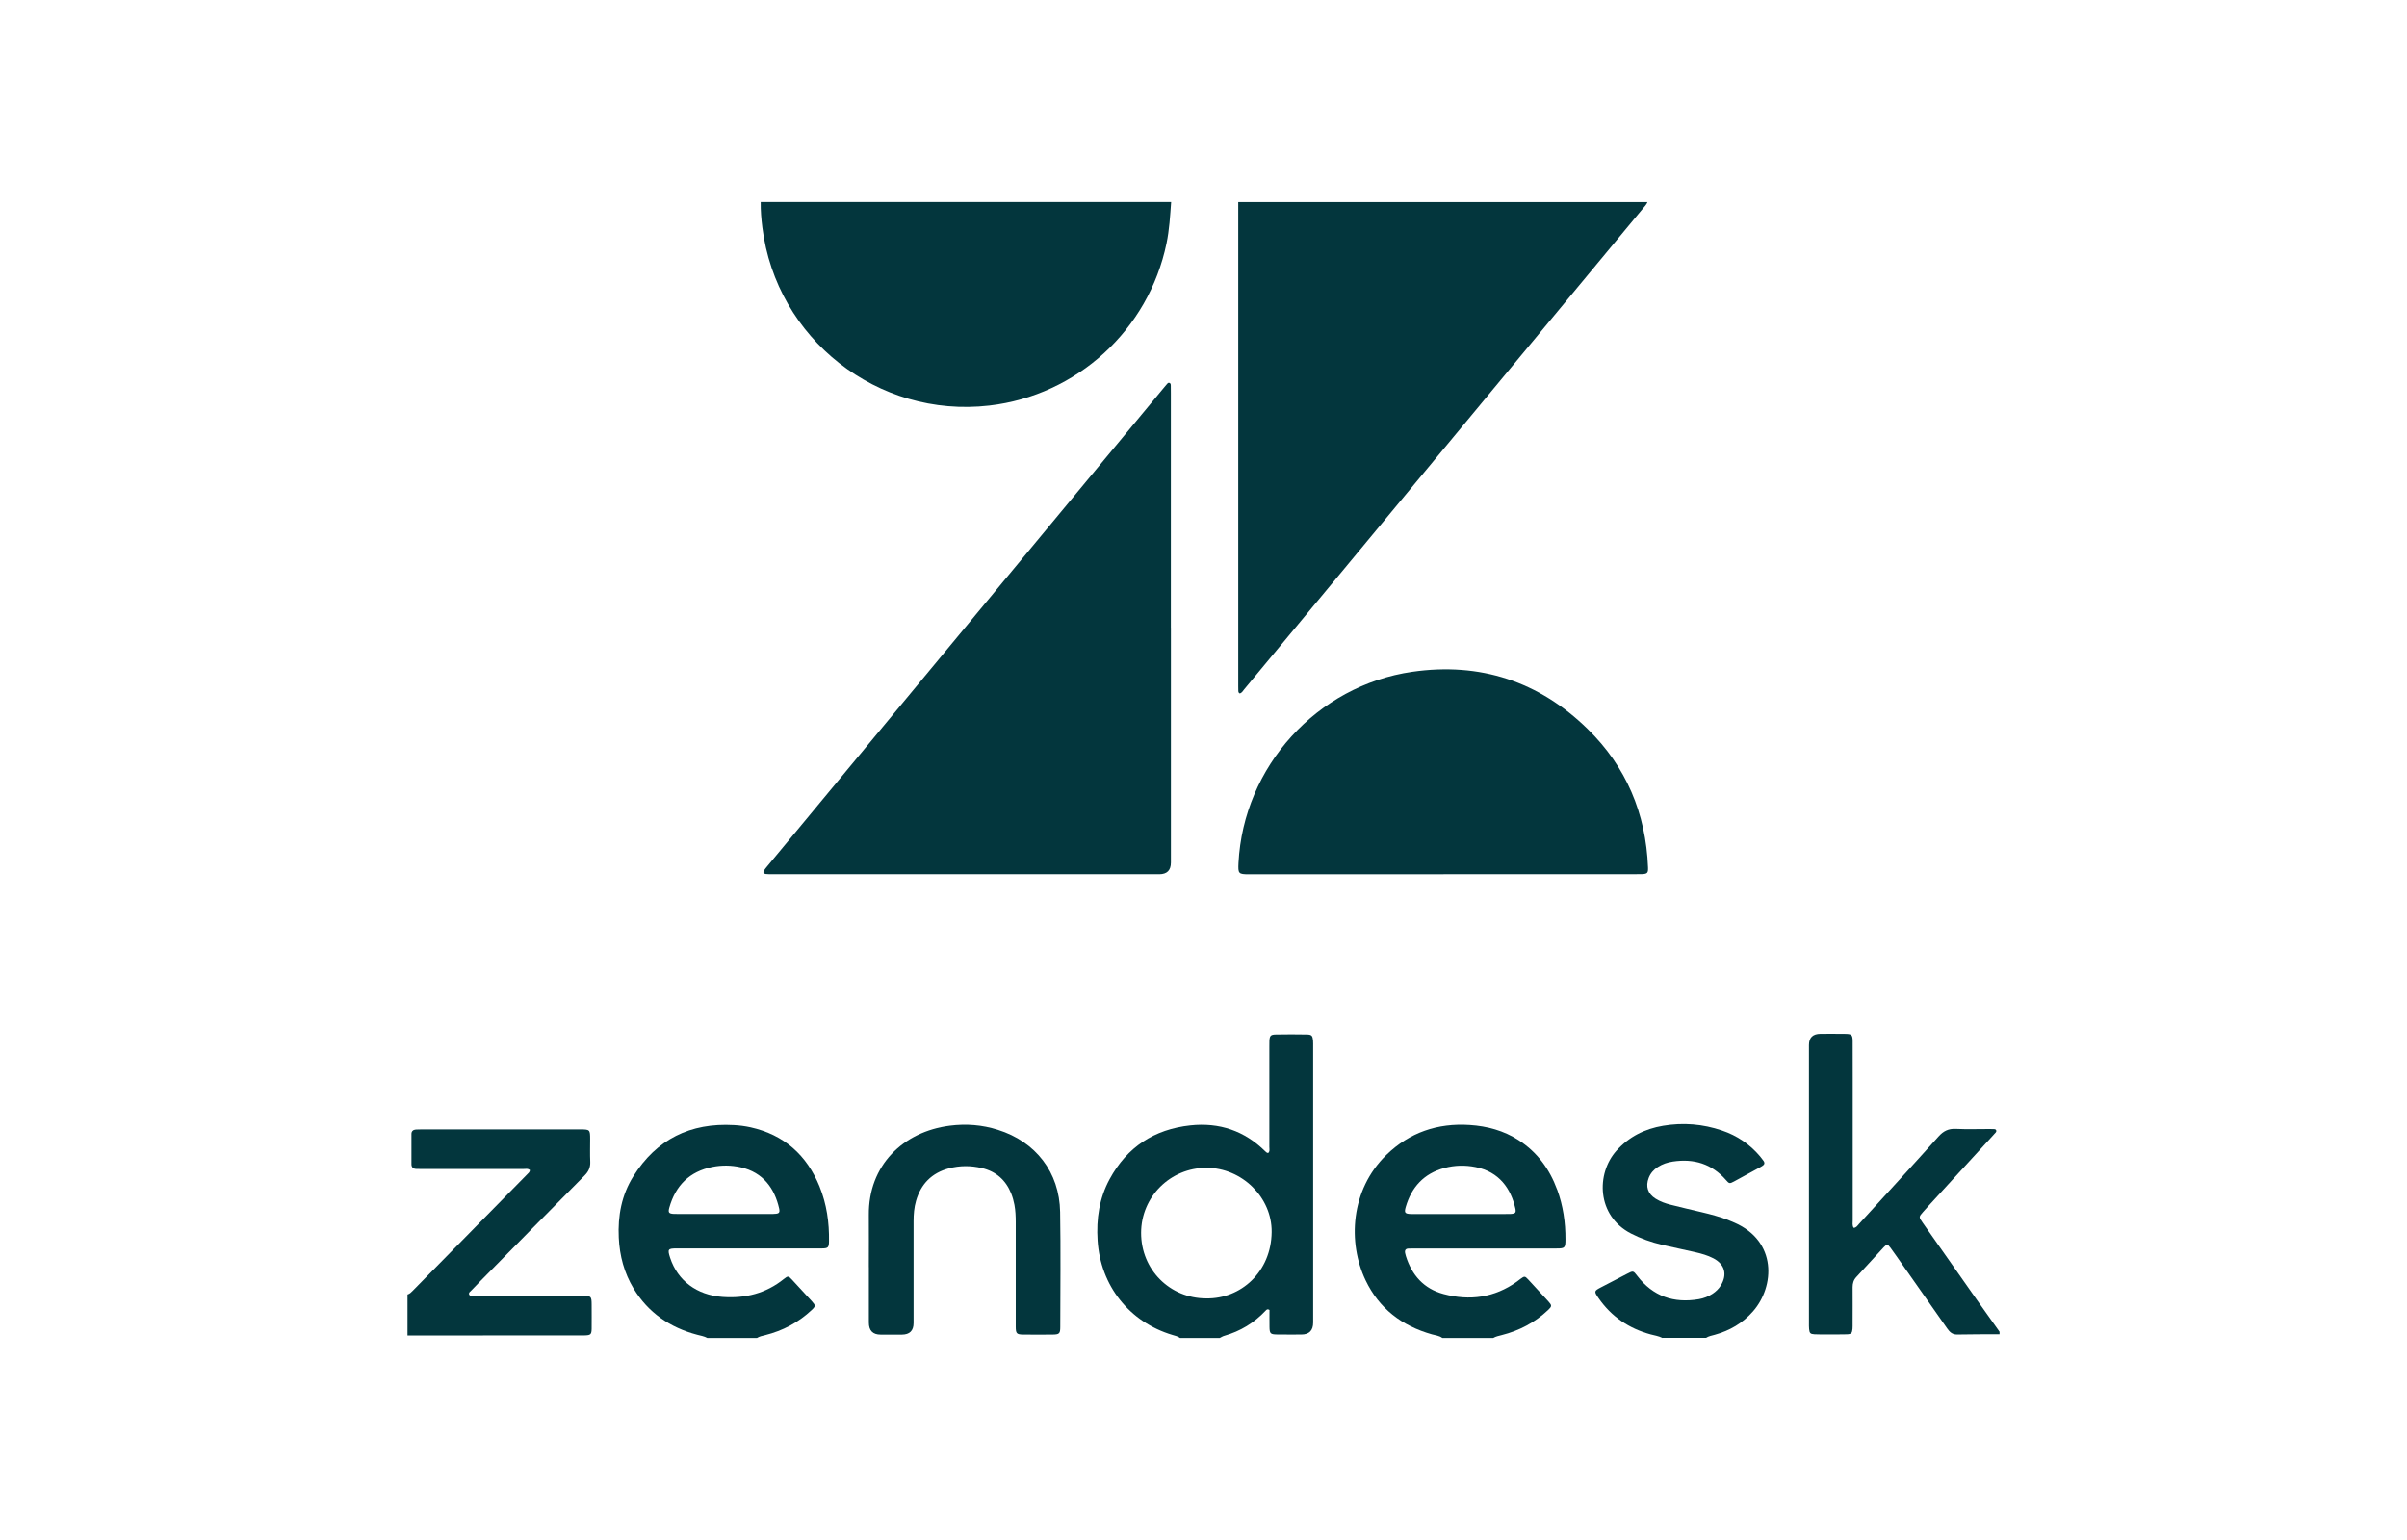 <?xml version="1.0" encoding="UTF-8"?>
<svg id="Camada_1" xmlns="http://www.w3.org/2000/svg" viewBox="0 0 500 320">
  <defs>
    <style>
      .cls-1 {
        fill: #03363d;
      }
    </style>
  </defs>
  <path class="cls-1" d="M342.23,41.97c-.2.54-.61.94-.96,1.36-20.98,25.32-41.96,50.63-62.94,75.95-6.62,7.99-13.24,15.97-19.87,23.95-.27.32-.46.74-.92.86-.37-.16-.29-.5-.31-.78-.02-.26-.01-.52-.01-.77,0-33.52,0-67.04,0-100.56h85Z"/>
  <path class="cls-1" d="M243.28,41.97c-.21,2.87-.37,5.75-.96,8.59-3.73,17.99-18.58,31.6-36.81,33.71-23.19,2.68-44.23-13.84-47.15-37.02-.22-1.75-.37-3.51-.34-5.28h85.26Z"/>
  <path class="cls-1" d="M272.74,216.19c-.07-.98-.26-1.22-1.26-1.24-2.15-.04-4.3-.04-6.46,0-1.07.02-1.26.25-1.33,1.31-.02.39-.01.78-.01,1.16,0,4.22,0,8.43,0,12.65,0,2.75,0,5.51,0,8.26,0,.43.15.93-.25,1.26-.31-.04-.46-.21-.61-.36-4.32-4.28-9.54-6.03-15.54-5.39-7.51.81-13.18,4.52-16.78,11.18-2.15,3.96-2.79,8.27-2.5,12.75.6,9.37,6.58,16.94,15.56,19.63.53.16,1.09.27,1.55.62h8.27c.31-.15.6-.35.93-.44,3.35-.96,6.22-2.7,8.6-5.24.16-.17.34-.42.8-.14,0,1.1-.02,2.3,0,3.5.02,1.41.18,1.58,1.56,1.6,1.68.03,3.36.01,5.04.01q2.47,0,2.47-2.51c0-19.11,0-38.21,0-57.32,0-.43.01-.86-.02-1.29ZM250.59,269.8c-7.61,0-13.57-6-13.55-13.64.02-7.49,6.09-13.52,13.6-13.5,7.33.02,13.6,6.13,13.52,13.35-.09,8.3-6.42,13.91-13.57,13.79Z"/>
  <path class="cls-1" d="M170.26,246.58c-2.67-6.55-7.37-10.78-14.35-12.34-1.14-.25-2.29-.4-3.45-.46-9.06-.52-16.09,2.96-20.91,10.67-2.43,3.88-3.23,8.2-3.01,12.74.18,3.77,1.12,7.31,3.07,10.55,3.05,5.05,7.57,8.12,13.22,9.62.71.19,1.44.3,2.09.66h10.33c.52-.33,1.12-.44,1.7-.58,3.66-.92,6.9-2.64,9.66-5.23.83-.78.83-.95.06-1.8-1.39-1.53-2.79-3.05-4.2-4.56-.68-.73-.81-.75-1.61-.11-3.75,3.03-8.05,4.1-12.8,3.75-5.3-.39-9.31-3.37-10.86-8.15-.57-1.76-.45-1.93,1.37-1.93,7.1,0,14.21,0,21.31,0,2.93,0,5.85,0,8.78,0,1.35,0,1.53-.18,1.55-1.47.06-3.91-.48-7.73-1.96-11.37ZM160.72,252.25c-3.44.02-6.88,0-10.32,0h0s-9.54,0-9.54,0c-.3,0-.6,0-.9-.01-1.02-.06-1.21-.28-.92-1.31,1.29-4.59,4.2-7.5,8.93-8.45,1.96-.39,3.93-.37,5.89.07,4.73,1.07,7.05,4.47,7.98,8.51.22.94,0,1.17-1.12,1.17Z"/>
  <path class="cls-1" d="M323.46,247.2c-1.57-4.29-4.15-7.81-8.03-10.3-3.08-1.98-6.49-2.9-10.12-3.14-6.68-.44-12.51,1.55-17.32,6.22-7.49,7.28-8.05,18.23-4.32,26.05,2.8,5.88,7.55,9.47,13.76,11.24.74.21,1.54.27,2.18.75h10.59c.53-.31,1.12-.43,1.71-.58,3.66-.92,6.91-2.62,9.66-5.22.83-.79.83-.95.07-1.8-1.39-1.53-2.79-3.05-4.2-4.56-.68-.73-.78-.71-1.61-.1-.24.18-.47.37-.72.55-4.66,3.34-9.81,4.04-15.25,2.58-4.07-1.09-6.58-3.9-7.82-7.89-.06-.2-.12-.41-.16-.63-.11-.58.1-.92.73-.93.47,0,.95-.02,1.42-.02,9.77,0,19.55,0,29.32,0,1.71,0,1.83-.13,1.84-1.84.02-3.56-.49-7.04-1.72-10.39ZM313.79,252.25c-.34.02-.69.01-1.03.01-3.18,0-6.36,0-9.54,0h-9.16c-.34,0-.69,0-1.03,0-1.18-.05-1.36-.27-1.03-1.43,1.2-4.16,3.78-6.98,8.02-8.13,2.15-.58,4.34-.63,6.52-.19,4.91.99,7.31,4.5,8.23,8.56.21.92.01,1.12-.98,1.18Z"/>
  <path class="cls-1" d="M415.35,277.25c-2.93.01-5.86,0-8.78.06-1.01.02-1.56-.52-2.08-1.26-3.1-4.45-6.22-8.88-9.34-13.32-.82-1.16-1.62-2.34-2.46-3.48-.56-.76-.75-.76-1.4-.07-1.9,2.05-3.78,4.13-5.68,6.18-.57.61-.77,1.3-.77,2.11.02,2.5,0,4.99,0,7.49,0,.39.01.78-.02,1.16-.08.91-.27,1.12-1.2,1.15-1.38.04-2.76.02-4.13.02-.86,0-1.72.02-2.58-.03-.86-.05-1.03-.25-1.11-1.1-.04-.43-.03-.86-.03-1.29,0-19.24,0-38.48,0-57.72q0-2.33,2.4-2.34c1.72,0,3.44-.02,5.17.01,1.3.02,1.5.22,1.51,1.53.02,2.54.01,5.08.01,7.62,0,9.86,0,19.71,0,29.57,0,.54-.13,1.11.2,1.6.56-.03.77-.45,1.05-.75,5.54-6.07,11.11-12.13,16.59-18.25,1.02-1.13,2.05-1.64,3.56-1.57,2.32.11,4.65.03,6.97.03.22,0,.43-.01.65.01.29.03.67-.08.79.28.11.33-.22.53-.4.75-.11.13-.23.26-.34.38-4.45,4.86-8.89,9.72-13.34,14.57-.38.41-.76.82-1.12,1.25-.89,1.03-.91,1.04-.1,2.2,3.75,5.36,7.52,10.71,11.28,16.06,1.56,2.22,3.14,4.42,4.71,6.63v.52Z"/>
  <path class="cls-1" d="M84.65,268.99c.48-.13.8-.49,1.13-.82,7.91-8.04,15.81-16.08,23.71-24.13.24-.24.53-.45.6-.89-.41-.4-.95-.24-1.43-.24-6.97-.01-13.95,0-20.92,0-.43,0-.86,0-1.29-.02-.62-.02-.98-.35-.98-.96-.01-2.11-.01-4.22,0-6.32,0-.55.36-.86.91-.9.39-.03.77-.03,1.16-.03,10.98,0,21.95,0,32.93,0,2.08,0,2.12.04,2.12,2.08,0,1.55-.05,3.1.02,4.65.05,1.16-.35,2.02-1.17,2.85-7.21,7.27-14.4,14.58-21.58,21.87-.63.64-1.27,1.29-1.88,1.95-.24.27-.72.52-.51.94.2.39.7.21,1.07.23.39.03.77,0,1.16,0,6.8,0,13.6,0,20.4,0,.3,0,.6,0,.9,0,1.81.02,1.89.09,1.9,1.9,0,1.64.02,3.27,0,4.91-.02,1.23-.2,1.4-1.45,1.43-.95.02-1.89,0-2.84,0-11.32,0-22.64.01-33.96.02v-8.52Z"/>
  <path class="cls-1" d="M345.33,278.03c-.77-.42-1.64-.52-2.46-.75-4.49-1.23-8.12-3.68-10.79-7.52-.99-1.43-.97-1.5.53-2.28,1.79-.93,3.59-1.87,5.39-2.8,1.27-.66,1.27-.65,2.11.44,3.26,4.25,7.58,5.73,12.78,4.84,1.03-.18,1.99-.55,2.87-1.13.69-.46,1.28-1.02,1.71-1.73,1.39-2.28.81-4.4-1.55-5.63-1.19-.62-2.48-.98-3.78-1.28-2.31-.53-4.63-1-6.93-1.54-2.23-.53-4.37-1.29-6.41-2.34-7.17-3.71-7.25-12.45-3.03-17.19,2.61-2.93,5.9-4.56,9.71-5.2,4.15-.7,8.24-.37,12.23.99,3.13,1.06,5.77,2.85,7.91,5.38.25.3.48.61.71.92.32.45.2.8-.26,1.07-.11.06-.22.13-.33.2-1.85,1.01-3.7,2.04-5.55,3.03-.9.48-.99.46-1.64-.29-2.95-3.39-6.69-4.52-11.05-3.86-1.12.17-2.17.52-3.13,1.14-.86.55-1.5,1.28-1.88,2.24-.7,1.8-.2,3.32,1.43,4.34.96.6,2.02.98,3.1,1.25,2.17.55,4.35,1.06,6.53,1.57,1.8.43,3.59.9,5.32,1.56.48.18.95.39,1.43.6,8.84,3.85,8.42,13.22,3.83,18.45-2.14,2.44-4.82,3.99-7.92,4.85-.62.17-1.26.28-1.82.64h-9.04Z"/>
  <path class="cls-1" d="M243.23,130.43c0,16.27,0,32.53,0,48.8q0,2.43-2.43,2.43c-26.78,0-53.55,0-80.33,0-.47,0-.95,0-1.42-.05-.45-.05-.6-.33-.35-.72.21-.32.46-.62.71-.92,27.38-33.04,54.75-66.09,82.13-99.13.25-.3.49-.6.75-.89.17-.18.32-.48.61-.39.37.11.3.48.31.77.02.47.01.95.01,1.42,0,16.22,0,32.45,0,48.67Z"/>
  <path class="cls-1" d="M299.88,181.67c-13,0-26,0-39,0-.47,0-.95,0-1.42,0-2.2,0-2.3-.12-2.19-2.37,1.04-20,16.28-36.86,36.12-39.71,14.03-2.02,26.29,1.98,36.41,11.89,8,7.83,12.1,17.53,12.54,28.74.05,1.18-.13,1.37-1.28,1.42-.52.02-1.03.01-1.55.01-13.21,0-26.43,0-39.64,0Z"/>
  <path class="cls-1" d="M180.48,263.31c0-3.61.03-7.23,0-10.84-.1-10.27,7.08-17.33,16.85-18.57,3.38-.43,6.7-.17,9.95.86,7.88,2.48,12.8,8.83,12.94,17.08.14,7.96.04,15.92.03,23.88,0,1.39-.2,1.58-1.56,1.6-2.02.02-4.05.02-6.07,0-1.43-.01-1.62-.2-1.62-1.68-.01-7.23,0-14.46,0-21.68,0-1.21-.05-2.41-.27-3.6-.15-.81-.37-1.59-.67-2.35-1.12-2.79-3.14-4.59-6.07-5.29-2.3-.55-4.62-.55-6.9.06-3.54.95-5.79,3.24-6.8,6.75-.4,1.38-.51,2.79-.51,4.21,0,7.06,0,14.11,0,21.17q0,2.41-2.44,2.42c-1.46,0-2.93,0-4.39,0q-2.46,0-2.46-2.52c0-3.83,0-7.66,0-11.49h0Z"/>
</svg>